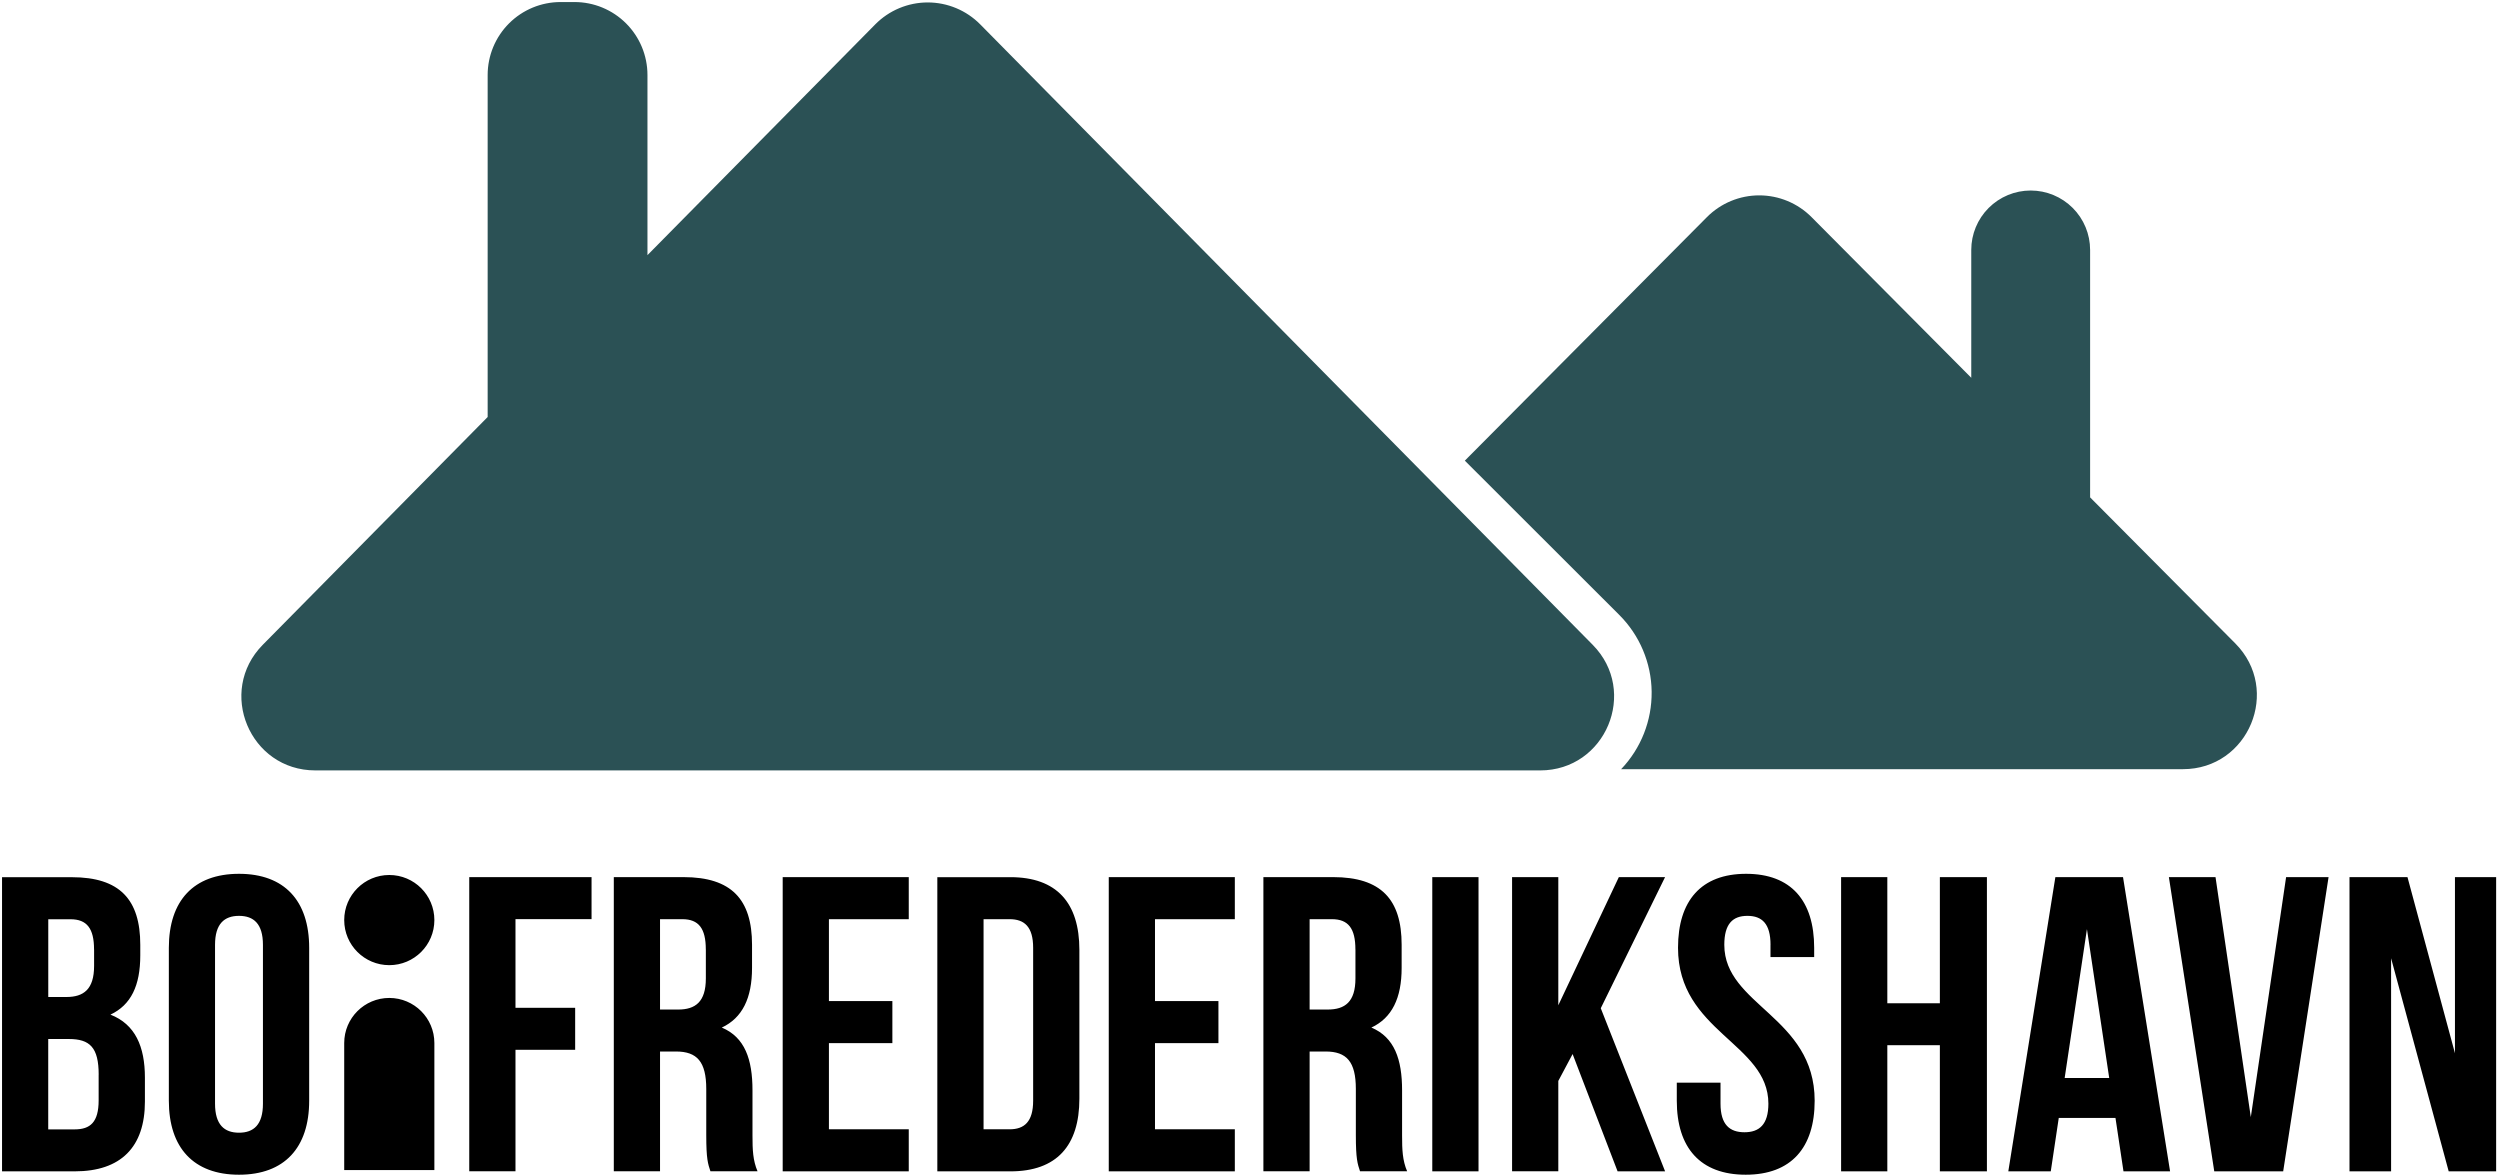 <?xml version="1.0" encoding="UTF-8"?>
<svg xmlns="http://www.w3.org/2000/svg" width="610" height="287" viewBox="0 0 610 287" fill="none">
  <g>
    <path d="M375.799 187.978H76.928C60.949 187.978 52.889 168.71 64.119 157.329L118.988 101.748V18.299C118.988 13.578 120.864 9.051 124.202 5.712C127.54 2.374 132.068 0.499 136.789 0.499H140.179C144.9 0.499 149.428 2.374 152.766 5.712C156.104 9.051 157.98 13.578 157.98 18.299V62.252L213.557 5.952C215.232 4.256 217.227 2.909 219.426 1.989C221.625 1.07 223.985 0.596 226.368 0.596C228.752 0.596 231.112 1.07 233.311 1.989C235.51 2.909 237.505 4.256 239.179 5.952L388.617 157.332C399.847 168.701 391.788 187.981 375.808 187.981L375.799 187.978ZM395.557 187.678C400.413 182.591 403.085 175.804 403.002 168.771C402.918 161.739 400.085 155.018 395.108 150.048L357.419 112.398L416.489 52.978C418.162 51.296 420.151 49.961 422.341 49.05C424.532 48.139 426.881 47.67 429.253 47.67C431.626 47.67 433.975 48.139 436.165 49.05C438.356 49.961 440.345 51.296 442.018 52.978L480.988 92.178V60.987C480.988 57.141 482.516 53.453 485.235 50.734C487.955 48.015 491.643 46.487 495.488 46.487C499.334 46.487 503.022 48.015 505.741 50.734C508.461 53.453 509.988 57.141 509.988 60.987V121.359L545.408 156.988C556.698 168.347 548.657 187.678 532.637 187.678H395.557Z" fill="#2B5155"></path>
    <path d="M409.137 268.579V264.17H419.807V269.3C419.807 274.429 422.058 276.27 425.647 276.27C429.236 276.27 431.487 274.42 431.487 269.3C431.487 254.54 409.437 251.769 409.437 231.26C409.437 219.78 415.076 213.209 426.048 213.209C437.02 213.209 442.658 219.77 442.658 231.26V233.519H431.998V230.549L432.008 230.539C432.008 225.41 429.957 223.47 426.368 223.47C422.779 223.47 420.729 225.42 420.729 230.539C420.729 245.309 442.777 248.068 442.777 268.579C442.777 280.059 437.039 286.63 425.958 286.63C414.877 286.63 409.137 280.068 409.137 268.579ZM41.198 268.579V231.26C41.198 219.78 47.247 213.209 58.318 213.209C69.389 213.209 75.439 219.77 75.439 231.26V268.579C75.439 280.059 69.387 286.63 58.318 286.63C47.249 286.63 41.198 280.068 41.198 268.579ZM52.468 230.539V269.299C52.468 274.428 54.727 276.38 58.318 276.38C61.909 276.38 64.158 274.429 64.158 269.299V230.539C64.158 225.41 61.907 223.47 58.318 223.47C54.729 223.47 52.468 225.419 52.468 230.539ZM246.548 285.8H228.708V214.029H246.548C257.827 214.029 263.368 220.278 263.368 231.77V268.07C263.368 279.55 257.827 285.811 246.548 285.811V285.8ZM239.988 275.548H246.346C249.937 275.548 252.087 273.7 252.087 268.578V231.249C252.087 226.117 249.937 224.279 246.346 224.279H239.988V275.548ZM0.498 285.809V214.038H17.517C29.207 214.038 34.228 219.467 34.228 230.548V233.109C34.228 240.488 31.967 245.209 26.949 247.569C32.998 249.929 35.358 255.359 35.358 262.948V268.788C35.358 279.857 29.518 285.809 18.238 285.809H0.498ZM11.768 275.568H18.229C22.018 275.568 24.068 273.829 24.068 268.499V262.238L24.078 262.228C24.078 255.57 21.928 253.519 16.798 253.519H11.768V275.568ZM11.778 243.268H16.188C20.387 243.268 22.959 241.418 22.959 235.677V231.677H22.948C22.948 226.547 21.207 224.298 17.207 224.298H11.778V243.268ZM597.479 285.798L583.427 233.817V285.798H573.277V214.027H587.427L599.009 256.987V214.027H609.058V285.798H597.479ZM557.088 285.798H540.278L529.208 214.027H540.588L549.197 272.577L557.807 214.027H568.167L557.098 285.798H557.088ZM518.128 285.798L516.176 272.777H502.338L500.389 285.798H490.029L501.509 214.027H518.019L529.498 285.798H518.128ZM503.777 263.036H514.648L509.219 226.736H509.208L503.777 263.036ZM473.327 285.798V255.036H460.507V285.798H449.229V214.027H460.507V244.789H473.327V214.027H484.807V285.798H473.327ZM394.688 285.798L383.717 257.186L380.227 263.747V285.788H368.947V214.017H380.227V245.287L394.997 214.017H406.277L390.588 246.009L406.277 285.789V285.799L394.688 285.798ZM349.477 285.798V214.027H360.759V285.798H349.477ZM330.827 276.978V265.699C330.827 259.039 328.568 256.567 323.448 256.567H319.548V285.788H308.268V214.017H325.288C336.978 214.017 342 219.449 342 230.528V236.168C342 243.549 339.639 248.368 334.618 250.727C340.26 253.087 342.108 258.519 342.108 266.009V277.078C342.108 280.568 342.208 283.126 343.338 285.788H331.858L331.848 285.798C331.238 283.95 330.827 282.83 330.827 276.98V276.978ZM319.547 246.328H323.958C328.158 246.328 330.729 244.478 330.729 238.739V231.668L330.718 231.658C330.718 226.529 328.979 224.279 324.977 224.279H319.547V246.328ZM270.538 285.799V214.028H301.298V224.279H281.818V244.268H297.298V254.519H281.818V275.538H301.298V285.799H270.538ZM190.977 285.799V214.028H221.737V224.279H202.257V244.268H217.739V254.519H202.257V275.538H221.737V285.799H190.977ZM172.327 276.979V265.7C172.327 259.04 170.068 256.568 164.948 256.568H161.048V285.789H149.768V214.018H166.788C178.476 214.018 183.497 219.45 183.497 230.529V236.169C183.497 243.55 181.137 248.369 176.118 250.728C181.758 253.088 183.606 258.52 183.606 266.01V277.079C183.606 280.569 183.706 283.127 184.837 285.789H173.357L173.347 285.799C172.738 283.95 172.327 282.829 172.327 276.979ZM161.047 246.329H165.458C169.658 246.329 172.227 244.479 172.227 238.74V231.669L172.217 231.659C172.217 226.53 170.477 224.28 166.479 224.28H161.047V246.329ZM114.497 285.789V214.018H144.338V224.268H125.778V245.91H140.339V256.159H125.778V285.789H114.497ZM83.987 285.499V254.499C83.987 248.424 88.912 243.499 94.987 243.499C101.062 243.499 105.987 248.424 105.987 254.499V285.499H83.987ZM83.987 224.499C83.987 218.423 88.911 213.496 94.987 213.499C101.062 213.499 105.987 218.424 105.987 224.499C105.987 230.574 101.062 235.499 94.987 235.499C88.911 235.499 83.984 230.575 83.988 224.498L83.987 224.499Z" fill="black"></path>
  </g>
</svg>
